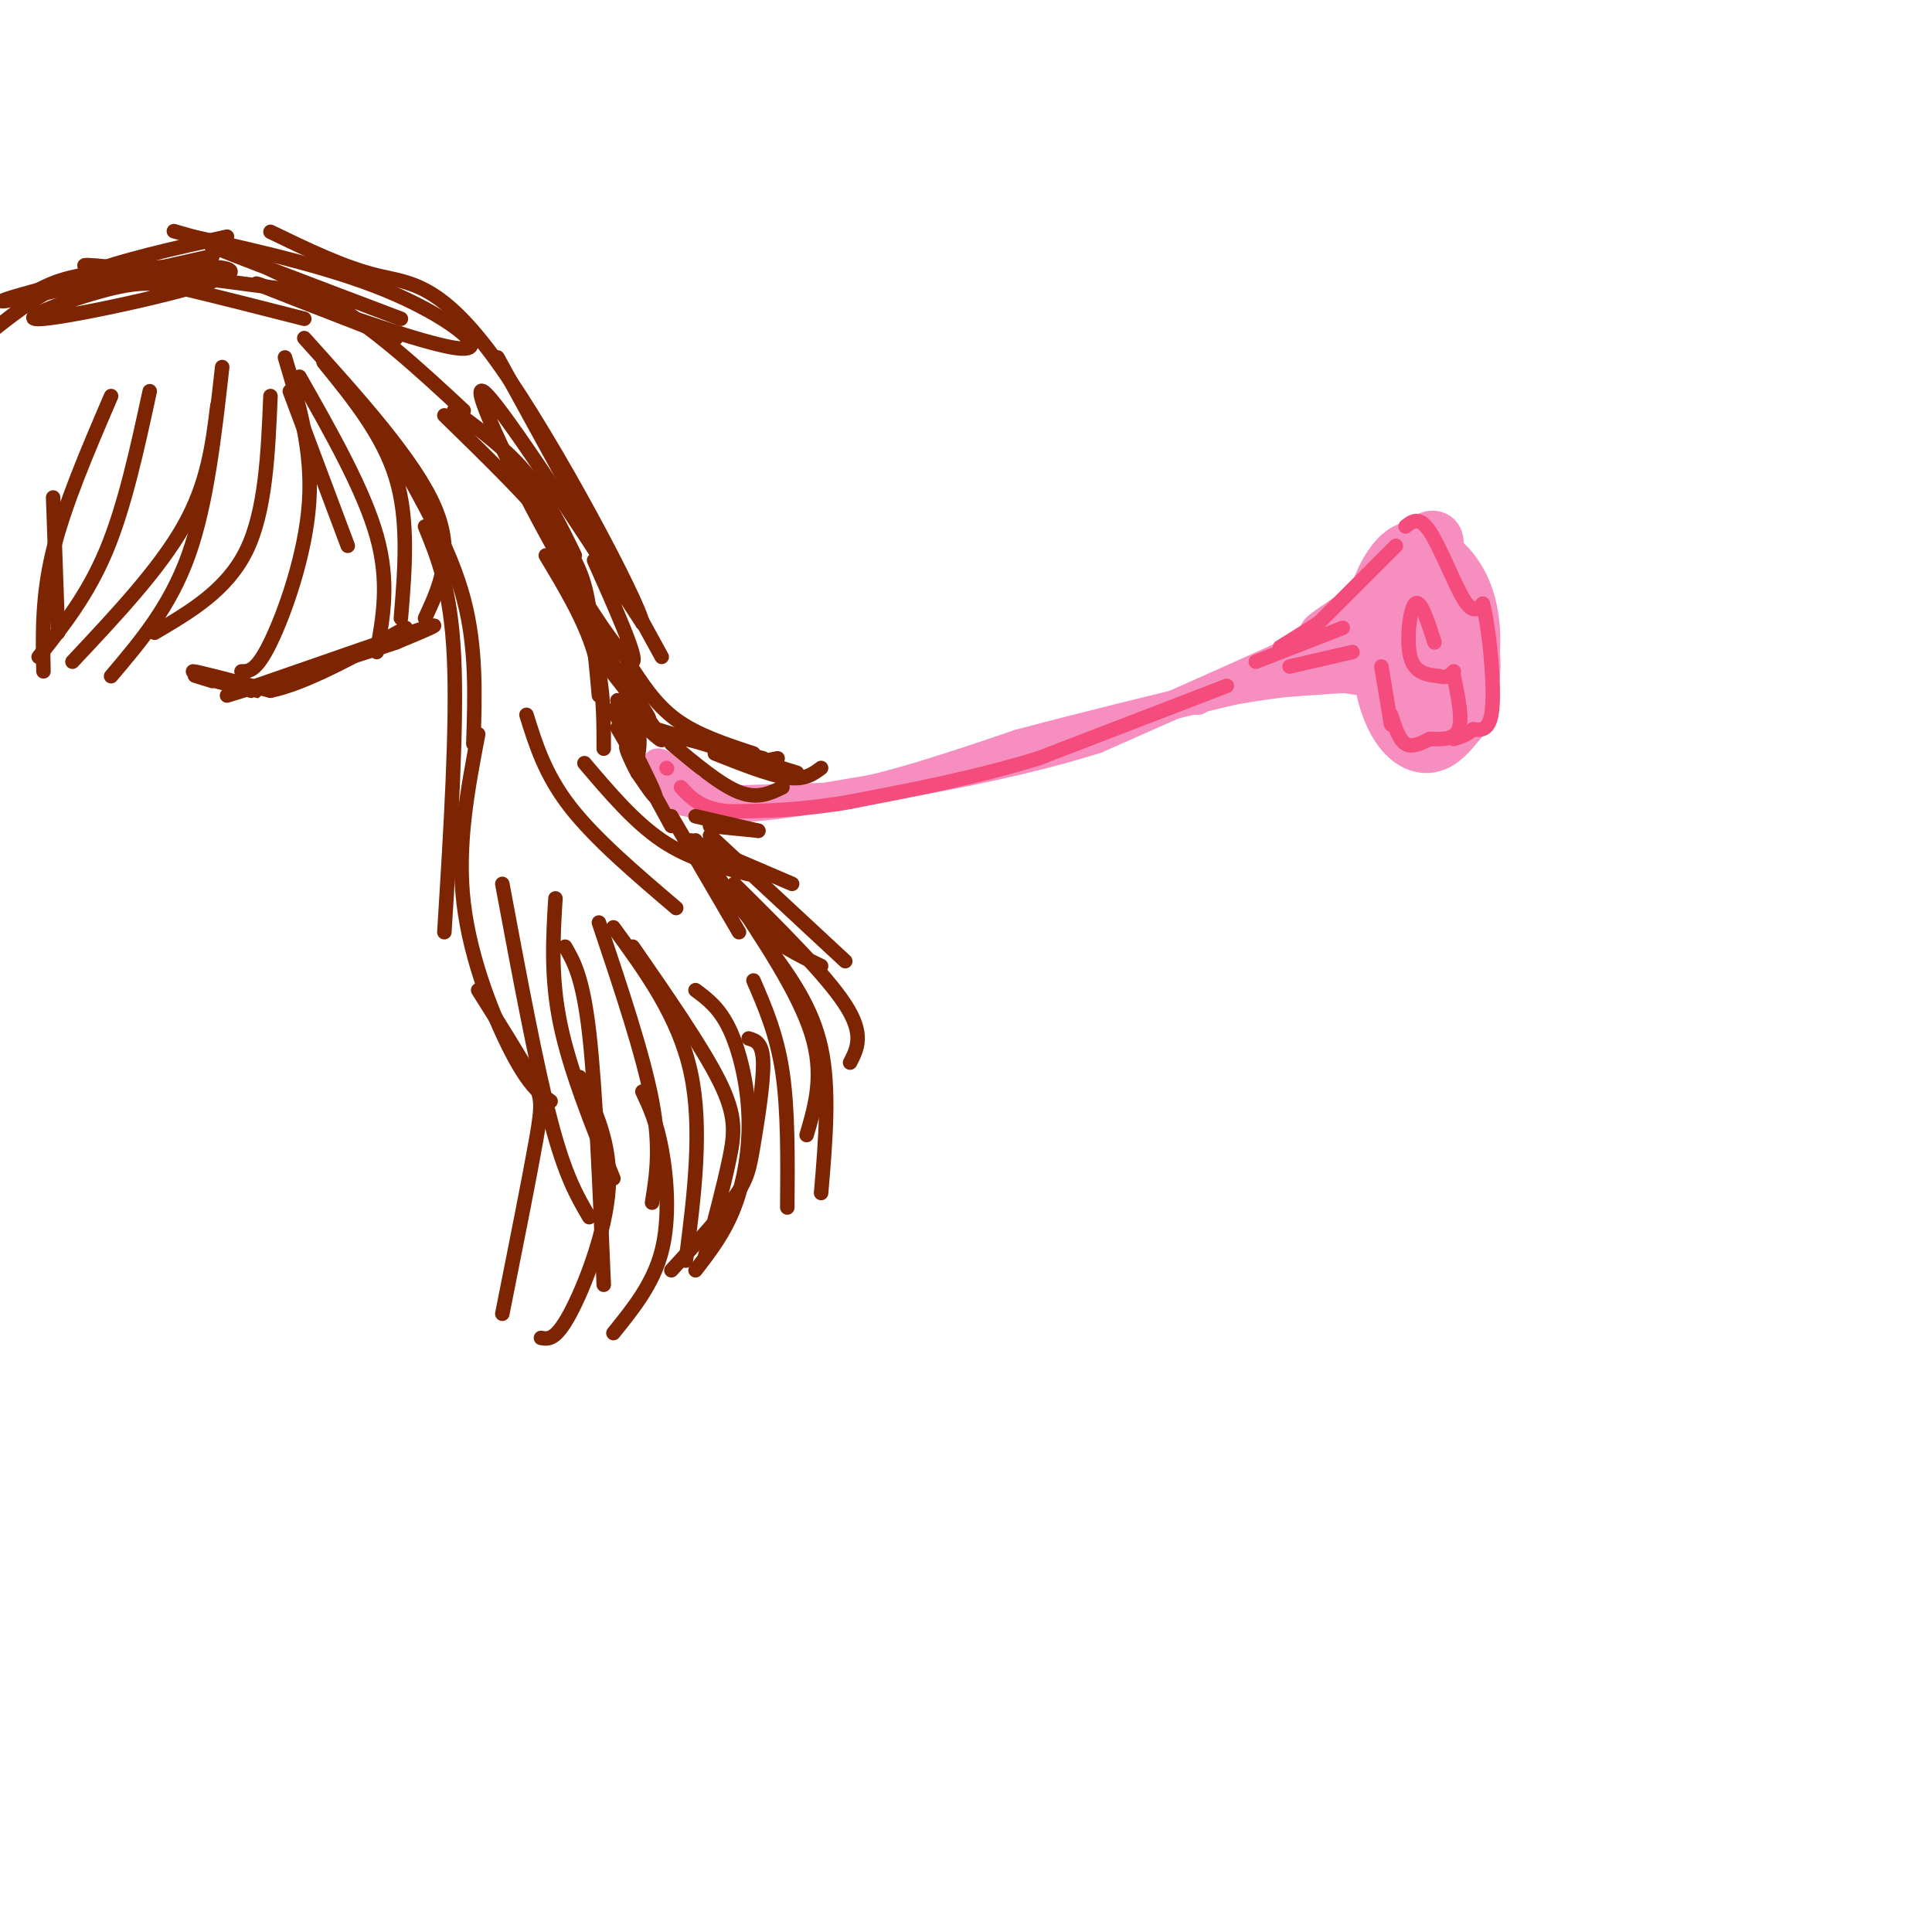 <svg viewBox='0 0 400 400' version='1.1' xmlns='http://www.w3.org/2000/svg' xmlns:xlink='http://www.w3.org/1999/xlink'><g fill='none' stroke='#F68FBF' stroke-width='12' stroke-linecap='round' stroke-linejoin='round'><path d='M291,121c-2.280,3.976 -4.560,7.952 -5,13c-0.440,5.048 0.958,11.167 3,15c2.042,3.833 4.726,5.381 7,5c2.274,-0.381 4.137,-2.690 6,-5'/><path d='M302,149c1.905,-3.903 3.668,-11.162 2,-16c-1.668,-4.838 -6.767,-7.256 -8,-11c-1.233,-3.744 1.399,-8.816 1,-10c-0.399,-1.184 -3.828,1.519 -6,5c-2.172,3.481 -3.086,7.741 -4,12'/><path d='M287,129c0.972,5.571 5.401,13.498 9,16c3.599,2.502 6.369,-0.422 7,-4c0.631,-3.578 -0.878,-7.810 -2,-10c-1.122,-2.190 -1.857,-2.340 -4,-2c-2.143,0.340 -5.692,1.168 -7,4c-1.308,2.832 -0.374,7.666 1,10c1.374,2.334 3.187,2.167 5,2'/><path d='M296,145c1.683,-2.274 3.389,-8.960 3,-16c-0.389,-7.040 -2.874,-14.434 -6,-15c-3.126,-0.566 -6.893,5.695 -8,11c-1.107,5.305 0.447,9.652 2,14'/><path d='M287,139c2.160,5.103 6.559,10.859 10,11c3.441,0.141 5.922,-5.333 7,-11c1.078,-5.667 0.752,-11.526 -1,-16c-1.752,-4.474 -4.929,-7.564 -7,-8c-2.071,-0.436 -3.035,1.782 -4,4'/><path d='M292,119c-1.603,3.270 -3.612,9.445 -3,14c0.612,4.555 3.844,7.489 6,9c2.156,1.511 3.234,1.599 4,-1c0.766,-2.599 1.219,-7.885 0,-11c-1.219,-3.115 -4.109,-4.057 -7,-5'/><path d='M292,125c0.083,-2.155 3.792,-5.042 0,-3c-3.792,2.042 -15.083,9.012 -17,10c-1.917,0.988 5.542,-4.006 13,-9'/><path d='M288,123c0.333,0.167 -5.333,5.083 -11,10'/></g>
<g fill='none' stroke='#F68FBF' stroke-width='6' stroke-linecap='round' stroke-linejoin='round'><path d='M288,142c0.000,0.000 -19.000,-3.000 -19,-3'/><path d='M269,139c-0.464,-1.112 7.876,-2.391 14,-5c6.124,-2.609 10.033,-6.549 5,-5c-5.033,1.549 -19.010,8.585 -21,9c-1.990,0.415 8.005,-5.793 18,-12'/><path d='M285,126c5.733,-3.511 11.067,-6.289 9,-5c-2.067,1.289 -11.533,6.644 -21,12'/><path d='M273,133c3.000,-1.511 21.000,-11.289 24,-13c3.000,-1.711 -9.000,4.644 -21,11'/><path d='M276,131c-11.667,5.500 -30.333,13.750 -49,22'/><path d='M227,153c-18.500,5.833 -40.250,9.417 -62,13'/><path d='M165,166c-14.167,2.167 -18.583,1.083 -23,0'/><path d='M142,166c1.333,-0.167 16.167,-0.583 31,-1'/><path d='M173,165c11.500,-2.000 24.750,-6.500 38,-11'/><path d='M211,154c13.667,-3.667 28.833,-7.333 44,-11'/><path d='M255,143c12.667,-2.333 22.333,-2.667 32,-3'/><path d='M287,140c0.167,-0.167 -15.417,0.917 -31,2'/><path d='M256,142c-6.500,0.833 -7.250,1.917 -8,3'/><path d='M142,162c-2.750,-2.250 -5.500,-4.500 -6,-4c-0.500,0.500 1.250,3.750 3,7'/><path d='M139,165c1.489,1.222 3.711,0.778 4,0c0.289,-0.778 -1.356,-1.889 -3,-3'/><path d='M140,162c1.000,0.167 5.000,2.083 9,4'/></g>
<g fill='none' stroke='#F44C7D' stroke-width='3' stroke-linecap='round' stroke-linejoin='round'><path d='M286,138c0.000,0.000 2.000,12.000 2,12'/><path d='M288,148c0.833,2.583 1.667,5.167 3,6c1.333,0.833 3.167,-0.083 5,-1'/><path d='M296,153c2.583,0.083 5.167,0.167 6,-2c0.833,-2.167 -0.083,-6.583 -1,-11'/><path d='M297,133c-1.444,-4.511 -2.889,-9.022 -4,-8c-1.111,1.022 -1.889,7.578 -1,11c0.889,3.422 3.444,3.711 6,4'/><path d='M298,140c1.500,0.500 2.250,-0.250 3,-1'/><path d='M291,109c1.422,-1.111 2.844,-2.222 5,1c2.156,3.222 5.044,10.778 7,14c1.956,3.222 2.978,2.111 4,1'/><path d='M307,125c1.244,4.600 2.356,15.600 2,21c-0.356,5.400 -2.178,5.200 -4,5'/><path d='M305,151c-1.333,1.167 -2.667,1.583 -4,2'/><path d='M289,113c0.000,0.000 -17.000,17.000 -17,17'/><path d='M273,129c0.000,0.000 -8.000,5.000 -8,5'/><path d='M280,135c0.000,0.000 -13.000,3.000 -13,3'/><path d='M278,130c0.000,0.000 -18.000,7.000 -18,7'/><path d='M254,142c0.000,0.000 -39.000,15.000 -39,15'/><path d='M215,157c-13.000,4.000 -26.000,6.500 -39,9'/><path d='M176,166c-10.667,1.833 -17.833,1.917 -25,2'/><path d='M151,168c-5.833,-0.500 -7.917,-2.750 -10,-5'/><path d='M138,159c0.000,0.000 0.100,0.100 0.1,0.1'/></g>
<g fill='none' stroke='#7D2502' stroke-width='3' stroke-linecap='round' stroke-linejoin='round'><path d='M94,85c5.417,4.000 10.833,8.000 15,13c4.167,5.000 7.083,11.000 10,17'/><path d='M92,86c8.978,8.756 17.956,17.511 23,24c5.044,6.489 6.156,10.711 7,16c0.844,5.289 1.422,11.644 2,18'/><path d='M113,115c4.000,6.667 8.000,13.333 10,20c2.000,6.667 2.000,13.333 2,20'/><path d='M123,132c4.833,6.833 9.667,13.667 11,16c1.333,2.333 -0.833,0.167 -3,-2'/><path d='M125,137c5.750,7.333 11.500,14.667 12,16c0.500,1.333 -4.250,-3.333 -9,-8'/><path d='M128,145c-0.833,-0.333 1.583,2.833 4,6'/><path d='M132,151c0.667,2.000 0.333,4.000 0,6'/><path d='M132,157c-1.421,-1.336 -4.972,-7.676 -4,-6c0.972,1.676 6.467,11.367 6,10c-0.467,-1.367 -6.895,-13.791 -7,-14c-0.105,-0.209 6.113,11.797 8,16c1.887,4.203 -0.556,0.601 -3,-3'/><path d='M132,160c-1.311,-2.289 -3.089,-6.511 -2,-5c1.089,1.511 5.044,8.756 9,16'/><path d='M139,169c0.000,0.000 14.000,24.000 14,24'/><path d='M144,174c3.833,6.333 7.667,12.667 12,17c4.333,4.333 9.167,6.667 14,9'/><path d='M147,173c0.000,0.000 28.000,26.000 28,26'/><path d='M152,183c9.500,9.417 19.000,18.833 23,25c4.000,6.167 2.500,9.083 1,12'/><path d='M151,184c7.167,10.750 14.333,21.500 17,30c2.667,8.500 0.833,14.750 -1,21'/><path d='M159,196c4.583,6.250 9.167,12.500 11,21c1.833,8.500 0.917,19.250 0,30'/><path d='M156,203c2.417,5.583 4.833,11.167 6,19c1.167,7.833 1.083,17.917 1,28'/><path d='M137,136c0.000,0.000 -34.000,-62.000 -34,-62'/><path d='M123,116c4.548,10.208 9.095,20.417 8,21c-1.095,0.583 -7.833,-8.458 -16,-23c-8.167,-14.542 -17.762,-34.583 -15,-33c2.762,1.583 17.881,24.792 33,48'/><path d='M133,129c-0.452,-3.821 -18.083,-37.375 -30,-54c-11.917,-16.625 -18.119,-16.321 -25,-18c-6.881,-1.679 -14.440,-5.339 -22,-9'/><path d='M83,66c-18.244,-6.911 -36.489,-13.822 -39,-15c-2.511,-1.178 10.711,3.378 22,10c11.289,6.622 20.644,15.311 30,24'/><path d='M82,70c-16.464,-6.375 -32.929,-12.750 -28,-11c4.929,1.750 31.250,11.625 40,13c8.750,1.375 -0.071,-5.750 -12,-11c-11.929,-5.250 -26.964,-8.625 -42,-12'/><path d='M40,49c-7.000,-2.000 -3.500,-1.000 0,0'/><path d='M60,60c-17.083,-2.250 -34.167,-4.500 -40,-5c-5.833,-0.500 -0.417,0.750 5,2'/><path d='M63,66c-8.964,-2.285 -17.927,-4.569 -24,-6c-6.073,-1.431 -9.254,-2.008 -17,0c-7.746,2.008 -20.056,6.600 -13,6c7.056,-0.600 33.476,-6.392 38,-9c4.524,-2.608 -12.850,-2.031 -23,-1c-10.150,1.031 -13.075,2.515 -16,4'/><path d='M8,60c-5.422,1.467 -10.978,3.133 -5,2c5.978,-1.133 23.489,-5.067 41,-9'/><path d='M47,49c-11.000,2.417 -22.000,4.833 -30,8c-8.000,3.167 -13.000,7.083 -18,11'/><path d='M60,81c0.000,0.000 12.000,32.000 12,32'/><path d='M63,70c11.417,12.667 22.833,25.333 27,35c4.167,9.667 1.083,16.333 -2,23'/><path d='M67,75c6.167,7.583 12.333,15.167 15,24c2.667,8.833 1.833,18.917 1,29'/><path d='M62,78c6.667,11.750 13.333,23.500 16,33c2.667,9.500 1.333,16.750 0,24'/><path d='M59,74c2.867,9.578 5.733,19.156 5,30c-0.733,10.844 -5.067,22.956 -8,29c-2.933,6.044 -4.467,6.022 -6,6'/><path d='M56,82c-0.500,11.917 -1.000,23.833 -5,32c-4.000,8.167 -11.500,12.583 -19,17'/><path d='M46,76c-1.583,14.167 -3.167,28.333 -7,39c-3.833,10.667 -9.917,17.833 -16,25'/><path d='M45,84c-1.000,8.083 -2.000,16.167 -7,25c-5.000,8.833 -14.000,18.417 -23,28'/><path d='M31,81c-2.583,11.917 -5.167,23.833 -9,33c-3.833,9.167 -8.917,15.583 -14,22'/><path d='M23,82c-4.833,11.250 -9.667,22.500 -12,32c-2.333,9.500 -2.167,17.250 -2,25'/><path d='M11,103c0.000,0.000 1.000,28.000 1,28'/><path d='M82,94c5.667,10.000 11.333,20.000 14,30c2.667,10.000 2.333,20.000 2,30'/><path d='M88,109c2.667,6.500 5.333,13.000 6,27c0.667,14.000 -0.667,35.500 -2,57'/><path d='M99,152c-2.200,11.556 -4.400,23.111 -3,35c1.400,11.889 6.400,24.111 10,31c3.600,6.889 5.800,8.444 8,10'/><path d='M115,186c-0.500,8.167 -1.000,16.333 1,26c2.000,9.667 6.500,20.833 11,32'/><path d='M117,196c1.833,3.167 3.667,6.333 5,18c1.333,11.667 2.167,31.833 3,52'/><path d='M104,183c3.500,18.750 7.000,37.500 10,49c3.000,11.500 5.500,15.750 8,20'/><path d='M124,191c4.583,13.667 9.167,27.333 11,37c1.833,9.667 0.917,15.333 0,21'/><path d='M127,192c6.750,9.250 13.500,18.500 16,30c2.500,11.500 0.750,25.250 -1,39'/><path d='M131,196c7.267,10.489 14.533,20.978 18,28c3.467,7.022 3.133,10.578 2,16c-1.133,5.422 -3.067,12.711 -5,20'/><path d='M144,205c2.464,1.833 4.929,3.667 7,8c2.071,4.333 3.750,11.167 4,18c0.250,6.833 -0.929,13.667 -3,19c-2.071,5.333 -5.036,9.167 -8,13'/><path d='M155,215c1.452,0.429 2.905,0.857 3,5c0.095,4.143 -1.167,12.000 -2,17c-0.833,5.000 -1.238,7.143 -4,11c-2.762,3.857 -7.881,9.429 -13,15'/><path d='M133,226c1.467,3.111 2.933,6.222 4,12c1.067,5.778 1.733,14.222 0,21c-1.733,6.778 -5.867,11.889 -10,17'/><path d='M120,223c3.289,6.933 6.578,13.867 6,23c-0.578,9.133 -5.022,20.467 -8,26c-2.978,5.533 -4.489,5.267 -6,5'/><path d='M99,205c4.378,6.956 8.756,13.911 11,18c2.244,4.089 2.356,5.311 1,13c-1.356,7.689 -4.178,21.844 -7,36'/><path d='M109,148c1.917,6.167 3.833,12.333 9,19c5.167,6.667 13.583,13.833 22,21'/><path d='M121,158c5.167,6.083 10.333,12.167 16,16c5.667,3.833 11.833,5.417 18,7'/><path d='M143,174c0.000,0.000 21.000,9.000 21,9'/><path d='M142,153c0.000,0.000 16.000,4.000 16,4'/><path d='M136,151c0.000,0.000 29.000,9.000 29,9'/><path d='M139,154c5.083,4.250 10.167,8.500 14,10c3.833,1.500 6.417,0.250 9,-1'/><path d='M156,158c0.000,0.000 5.000,-1.000 5,-1'/><path d='M148,156c5.667,2.250 11.333,4.500 15,5c3.667,0.500 5.333,-0.750 7,-2'/><path d='M130,137c2.833,4.417 5.667,8.833 10,12c4.333,3.167 10.167,5.083 16,7'/><path d='M147,171c0.000,0.000 10.000,1.000 10,1'/><path d='M144,169c0.000,0.000 13.000,3.000 13,3'/><path d='M53,142c15.083,-5.250 30.167,-10.500 35,-12c4.833,-1.500 -0.583,0.750 -6,3'/><path d='M82,133c-6.833,2.333 -20.917,6.667 -35,11'/><path d='M44,141c-2.556,-0.778 -5.111,-1.556 -3,-1c2.111,0.556 8.889,2.444 11,3c2.111,0.556 -0.444,-0.222 -3,-1'/><path d='M49,142c-3.178,-1.000 -9.622,-3.000 -9,-3c0.622,0.000 8.311,2.000 16,4'/><path d='M56,143c7.333,-1.500 17.667,-7.250 28,-13'/></g>
</svg>